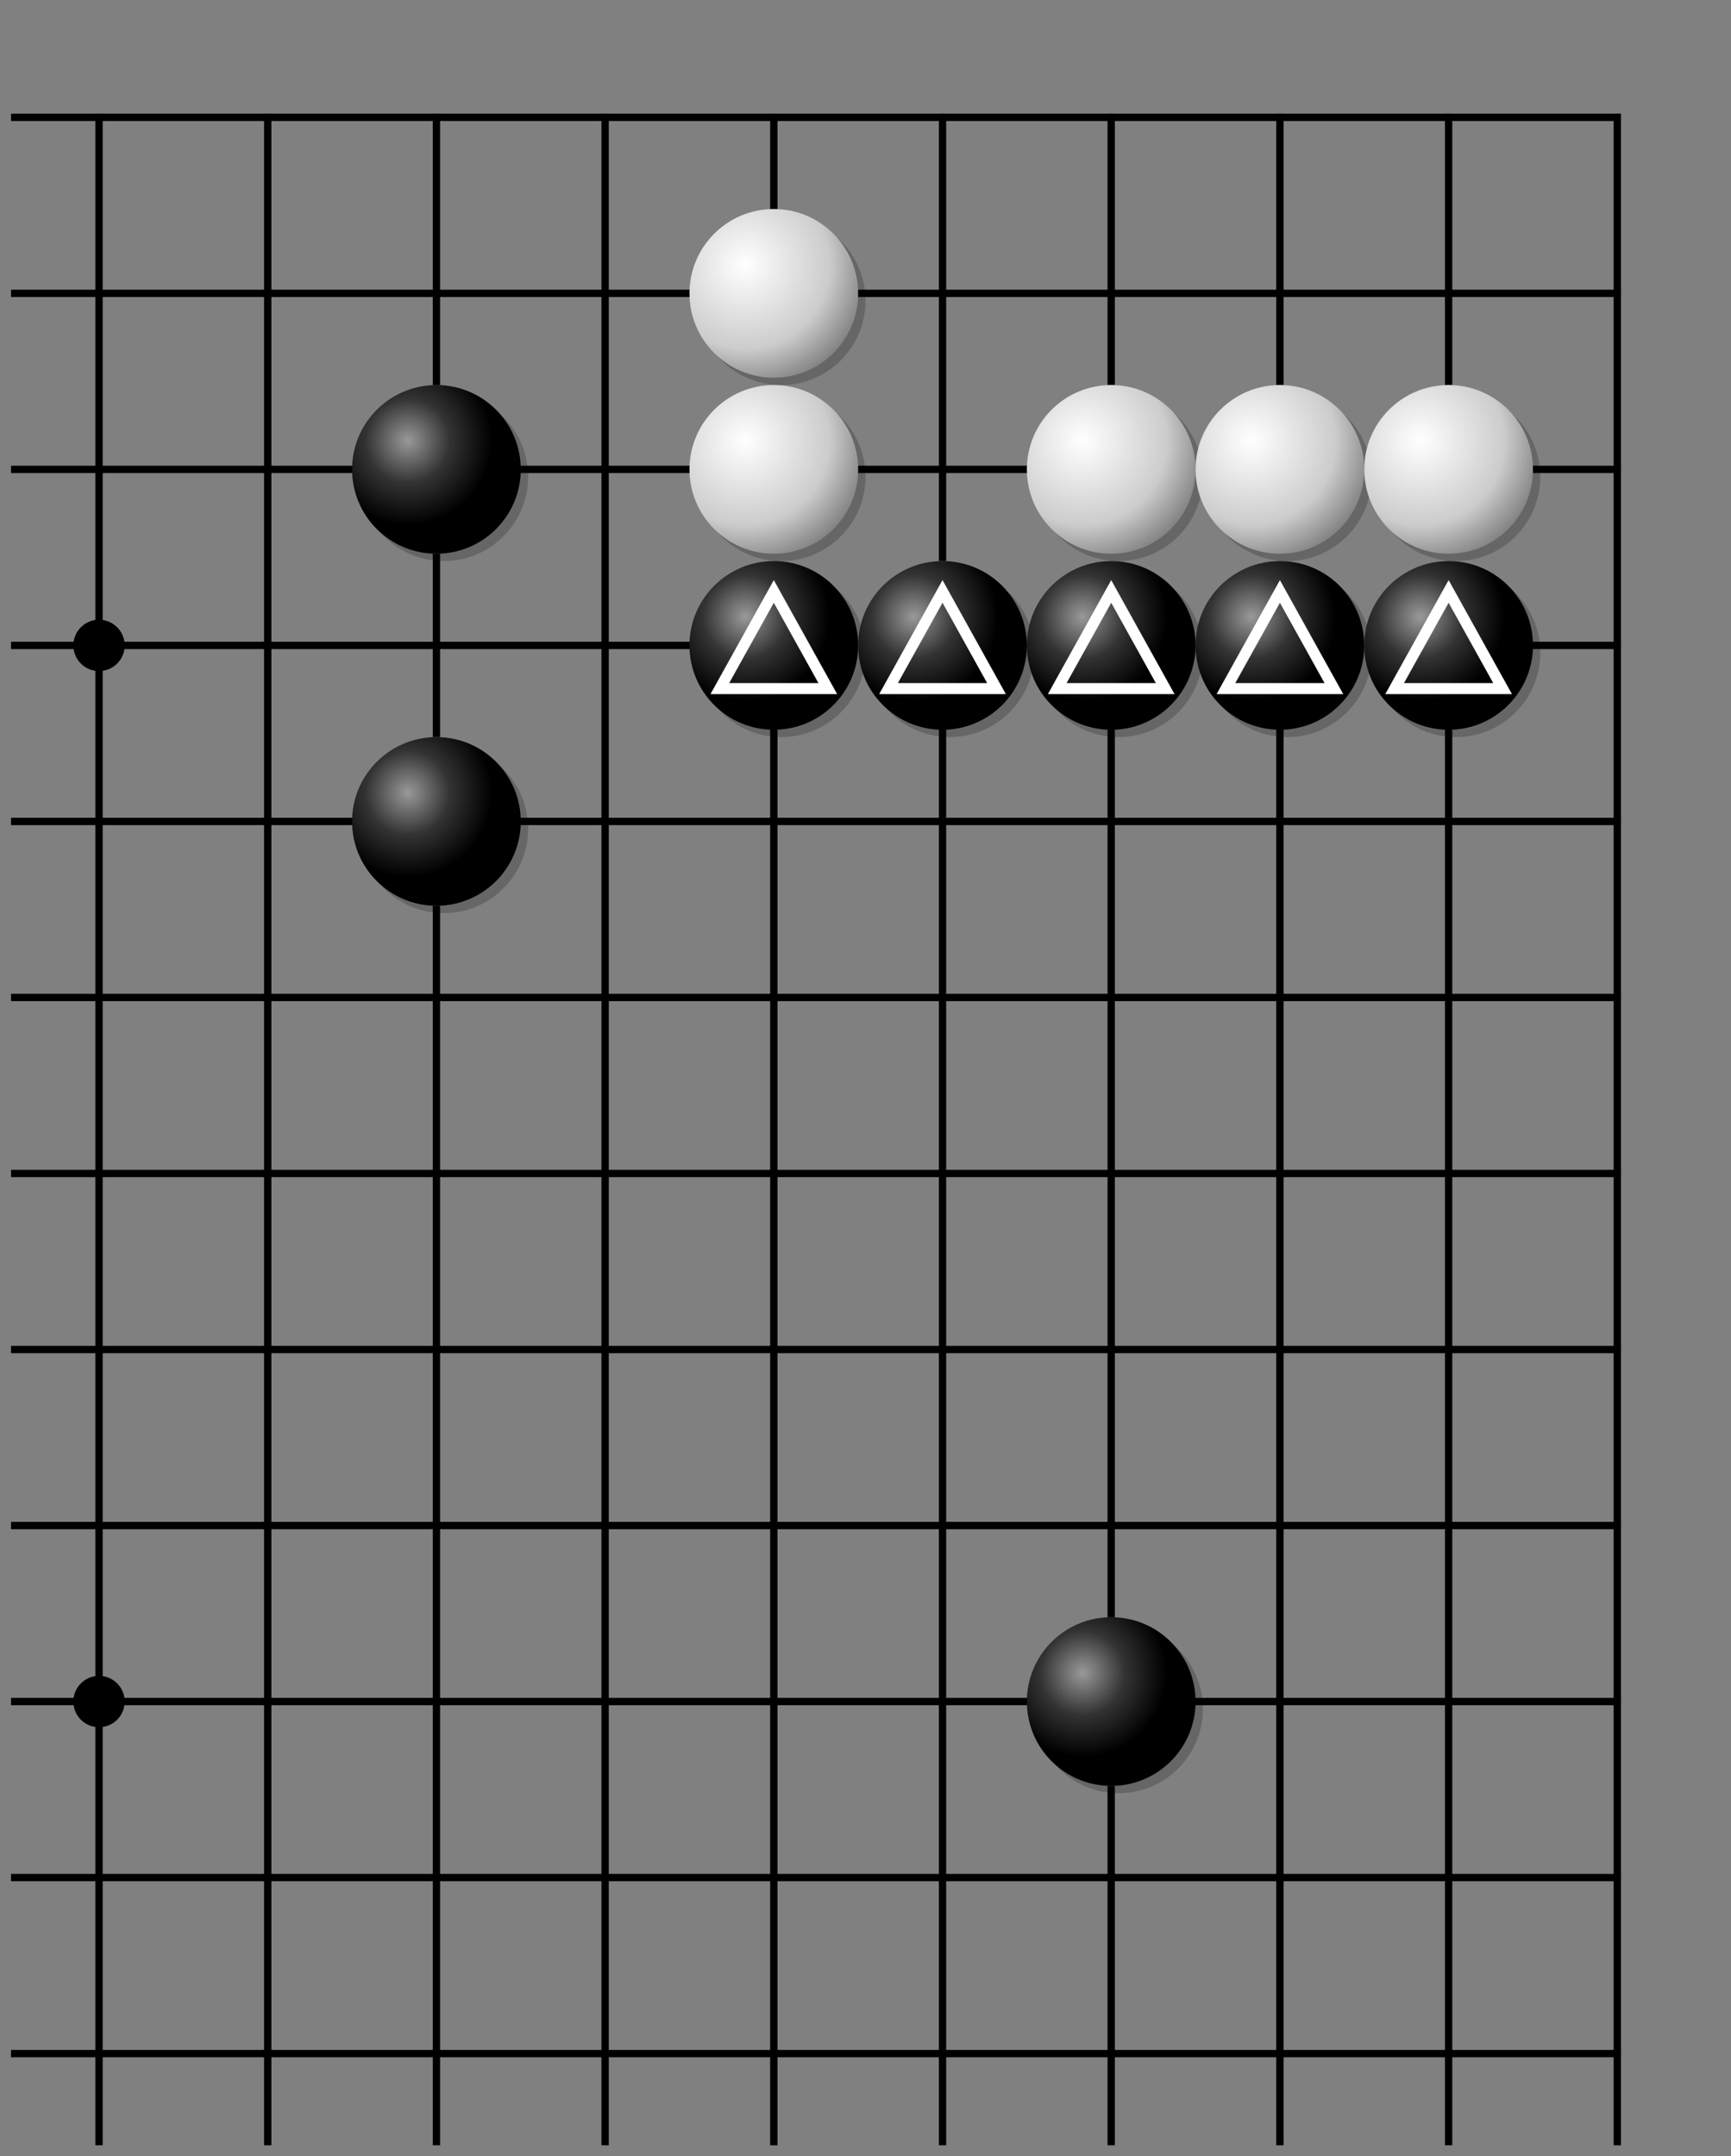 <svg xmlns="http://www.w3.org/2000/svg" viewBox="0 0 236 294" width="100%" height="100%" stroke-linecap="square" font-family="arial,sans-serif" font-size="14" font-weight="400" text-anchor="middle"><rect x="0" y="0" width="236" height="294" fill="#808080" stroke="none"/><title>Goban</title><defs><radialGradient id="B" cx="33%" cy="33%" r="50%"><stop stop-color="#999" offset="0"/><stop stop-color="#333" offset="0.5"/><stop stop-color="#000" offset="1"/></radialGradient><radialGradient id="W" cx="33%" cy="33%" r="100%"><stop stop-color="#fff" offset="0"/><stop stop-color="#ccc" offset="0.5"/><stop stop-color="#333" offset="1"/></radialGradient></defs><g><g stroke="#000"><path d="M13.5 16V292"/><path d="M36.5 16V292"/><path d="M59.5 16V52M59.5 76V100M59.5 124V292"/><path d="M82.5 16V292"/><path d="M105.5 16V28M105.5 100V292"/><path d="M128.5 16V76M128.5 100V292"/><path d="M151.5 16V52M151.5 100V220M151.5 244V292"/><path d="M174.5 16V52M174.5 100V292"/><path d="M197.5 16V52M197.5 100V292"/><path d="M220.5 16V292"/><path d="M2 16H220.5"/><path d="M2 40H94M117 40H220.5"/><path d="M2 64H48M71 64H94M117 64H140M209 64H220.5"/><path d="M2 88H94M209 88H220.5"/><path d="M2 112H48M71 112H220.5"/><path d="M2 136H220.5"/><path d="M2 160H220.5"/><path d="M2 184H220.5"/><path d="M2 208H220.5"/><path d="M2 232H140M163 232H220.5"/><path d="M2 256H220.5"/><path d="M2 280H220.5"/></g><g fill="#000" stroke="#000"><circle cx="13.5" cy="88" r="3"/><circle cx="13.5" cy="232" r="3"/></g></g><g><circle fill="rgba(0,0,0,0.2)" cx="60.5" cy="65" r="11.5"/><circle fill="url(#B)" cx="59.5" cy="64" r="11.5"/><circle fill="rgba(0,0,0,0.2)" cx="60.5" cy="113" r="11.5"/><circle fill="url(#B)" cx="59.5" cy="112" r="11.5"/><circle fill="rgba(0,0,0,0.2)" cx="106.5" cy="41" r="11.5"/><circle fill="url(#W)" cx="105.5" cy="40" r="11.5"/><circle fill="rgba(0,0,0,0.2)" cx="106.5" cy="65" r="11.5"/><circle fill="url(#W)" cx="105.5" cy="64" r="11.5"/><circle fill="rgba(0,0,0,0.2)" cx="106.5" cy="89" r="11.5"/><circle fill="url(#B)" cx="105.5" cy="88" r="11.5"/><circle fill="rgba(0,0,0,0.2)" cx="129.5" cy="89" r="11.5"/><circle fill="url(#B)" cx="128.5" cy="88" r="11.5"/><circle fill="rgba(0,0,0,0.2)" cx="152.5" cy="65" r="11.5"/><circle fill="url(#W)" cx="151.5" cy="64" r="11.5"/><circle fill="rgba(0,0,0,0.2)" cx="152.5" cy="89" r="11.5"/><circle fill="url(#B)" cx="151.5" cy="88" r="11.5"/><circle fill="rgba(0,0,0,0.2)" cx="152.5" cy="233" r="11.5"/><circle fill="url(#B)" cx="151.5" cy="232" r="11.5"/><circle fill="rgba(0,0,0,0.2)" cx="175.5" cy="65" r="11.5"/><circle fill="url(#W)" cx="174.5" cy="64" r="11.5"/><circle fill="rgba(0,0,0,0.2)" cx="175.5" cy="89" r="11.5"/><circle fill="url(#B)" cx="174.5" cy="88" r="11.5"/><circle fill="rgba(0,0,0,0.2)" cx="198.5" cy="65" r="11.5"/><circle fill="url(#W)" cx="197.5" cy="64" r="11.5"/><circle fill="rgba(0,0,0,0.2)" cx="198.5" cy="89" r="11.5"/><circle fill="url(#B)" cx="197.5" cy="88" r="11.5"/><polygon stroke-width="1.5" stroke="#fff" fill="none" points="105.5 80.64 98.14 93.888 112.86 93.888"></polygon><polygon stroke-width="1.5" stroke="#fff" fill="none" points="128.5 80.64 121.14 93.888 135.86 93.888"></polygon><polygon stroke-width="1.5" stroke="#fff" fill="none" points="151.5 80.64 144.14 93.888 158.86 93.888"></polygon><polygon stroke-width="1.5" stroke="#fff" fill="none" points="174.5 80.64 167.14 93.888 181.86 93.888"></polygon><polygon stroke-width="1.5" stroke="#fff" fill="none" points="197.5 80.64 190.14 93.888 204.86 93.888"></polygon></g></svg>